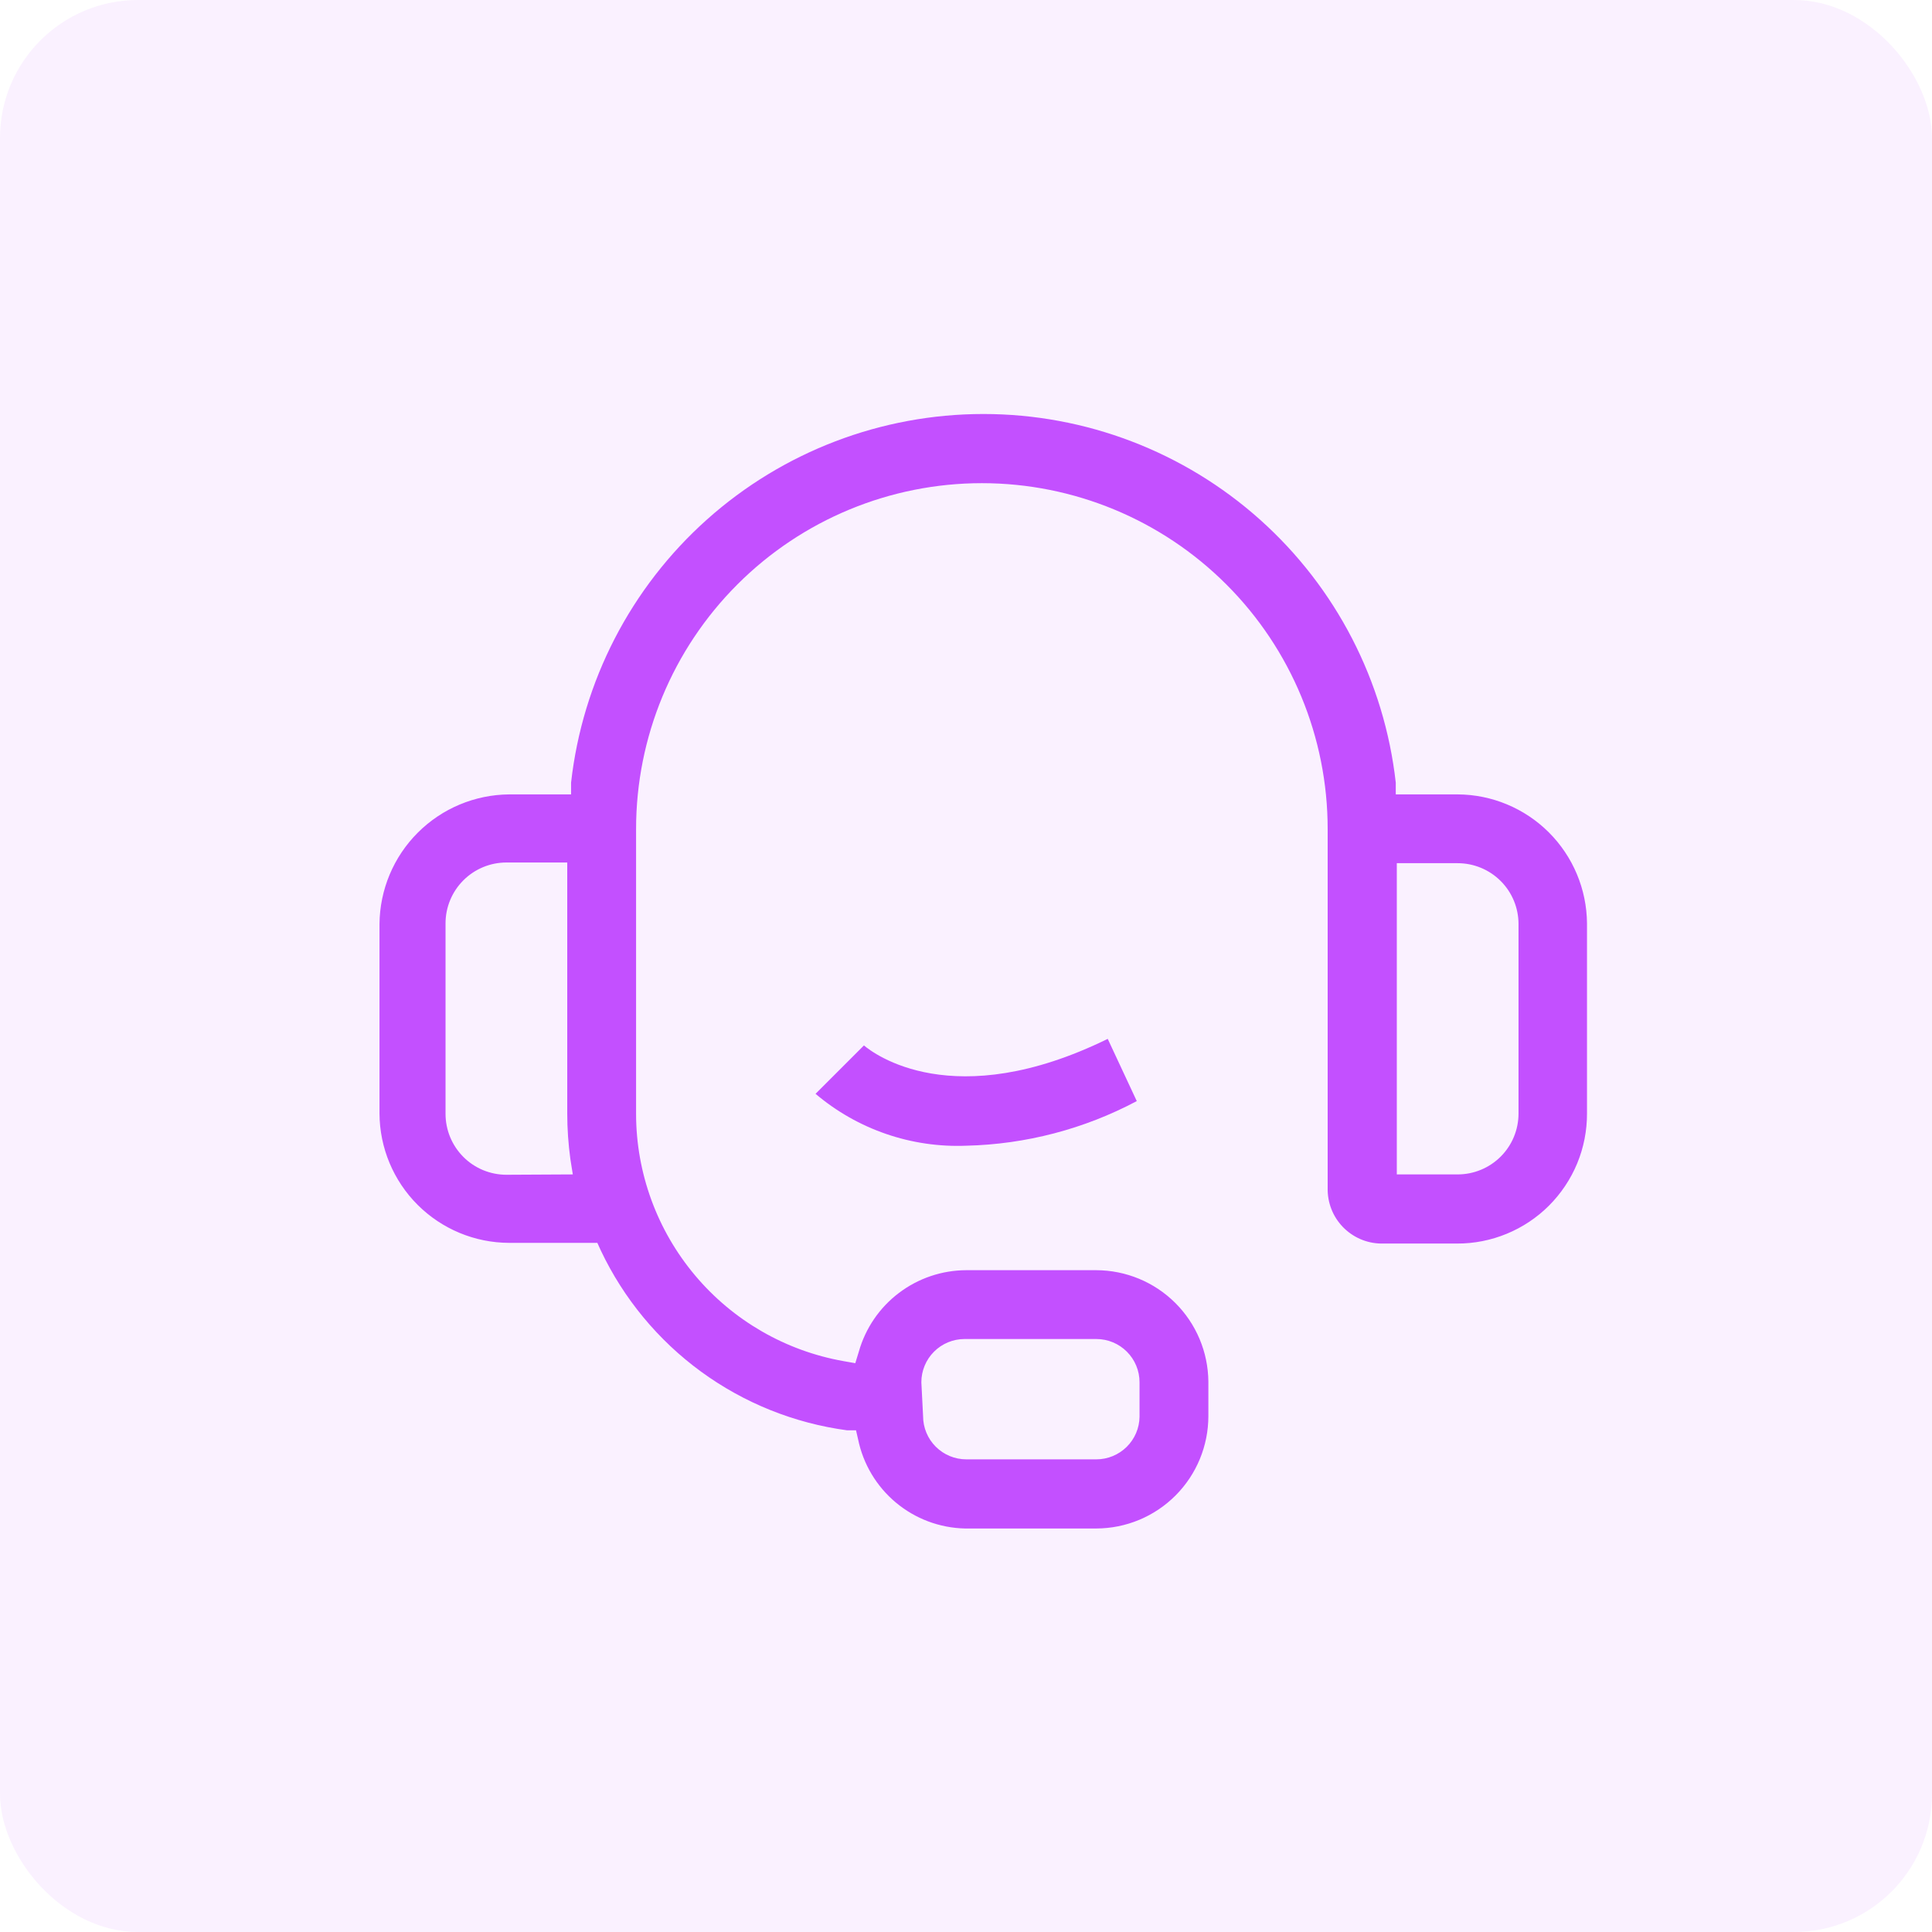 <svg width="56" height="56" viewBox="0 0 56 56" fill="none" xmlns="http://www.w3.org/2000/svg">
<rect opacity="0.08" width="56" height="56" rx="4" fill="#C350FF"/>
<path d="M42.251 23.026H40.457V22.685C40.127 19.746 38.726 17.032 36.521 15.061C34.316 13.09 31.462 12 28.505 12C25.548 12 22.694 13.09 20.489 15.061C18.284 17.032 16.883 19.746 16.553 22.685V23.026H14.759C13.764 23.034 12.813 23.432 12.11 24.135C11.406 24.838 11.008 25.79 11 26.784V32.277C11.005 33.271 11.403 34.223 12.107 34.925C12.811 35.627 13.764 36.023 14.759 36.025H17.314L17.415 36.246C18.076 37.64 19.075 38.848 20.321 39.758C21.567 40.668 23.021 41.252 24.551 41.458H24.812L24.872 41.718C25.019 42.436 25.405 43.083 25.968 43.553C26.531 44.023 27.236 44.288 27.969 44.304H31.777C32.64 44.302 33.466 43.957 34.074 43.347C34.683 42.736 35.025 41.909 35.025 41.047V40.044C35.017 39.188 34.672 38.368 34.064 37.764C33.456 37.16 32.635 36.82 31.777 36.817H28.009C27.303 36.819 26.616 37.051 26.054 37.478C25.491 37.904 25.084 38.503 24.892 39.183L24.791 39.513L24.451 39.453C22.768 39.155 21.244 38.275 20.145 36.966C19.046 35.658 18.441 34.005 18.437 32.297V24.028C18.437 21.37 19.493 18.82 21.373 16.941C23.252 15.061 25.802 14.005 28.46 14.005C31.118 14.005 33.667 15.061 35.547 16.941C37.427 18.82 38.483 21.37 38.483 24.028V34.442C38.479 34.648 38.516 34.854 38.591 35.046C38.666 35.239 38.779 35.414 38.922 35.563C39.066 35.712 39.237 35.831 39.426 35.914C39.616 35.997 39.82 36.041 40.026 36.045H42.231C42.727 36.047 43.217 35.95 43.675 35.761C44.133 35.572 44.549 35.295 44.899 34.945C45.249 34.594 45.527 34.178 45.716 33.721C45.905 33.263 46.001 32.772 46 32.277V26.764C45.992 25.773 45.594 24.826 44.893 24.126C44.191 23.426 43.242 23.031 42.251 23.026ZM14.678 34.051C14.446 34.051 14.216 34.005 14.001 33.916C13.786 33.826 13.591 33.696 13.428 33.531C13.264 33.366 13.134 33.17 13.046 32.955C12.958 32.74 12.913 32.509 12.914 32.277V26.764C12.914 26.296 13.1 25.848 13.431 25.517C13.762 25.186 14.211 25 14.678 25H16.442V32.277C16.442 32.719 16.473 33.161 16.533 33.6L16.603 34.041L14.678 34.051ZM26.706 40.065C26.706 39.732 26.838 39.414 27.073 39.179C27.308 38.944 27.627 38.812 27.959 38.812H31.777C32.11 38.812 32.428 38.944 32.663 39.179C32.898 39.414 33.03 39.732 33.03 40.065V41.067C33.025 41.396 32.891 41.709 32.656 41.94C32.422 42.17 32.106 42.3 31.777 42.3H28.009C27.677 42.3 27.358 42.168 27.123 41.933C26.888 41.698 26.756 41.379 26.756 41.047L26.706 40.065ZM44.015 32.277C44.015 32.745 43.83 33.193 43.499 33.524C43.168 33.855 42.719 34.041 42.251 34.041H40.487V25.02H42.251C42.719 25.02 43.168 25.206 43.499 25.537C43.83 25.868 44.015 26.316 44.015 26.784V32.277Z" fill="#C350FF"/>
<path d="M32.95 31.916C31.426 32.726 29.734 33.168 28.009 33.209C26.415 33.273 24.856 32.736 23.639 31.705L25.042 30.302C25.313 30.533 27.628 32.307 32.108 30.112L32.95 31.916Z" fill="#C350FF"/>
</svg>
